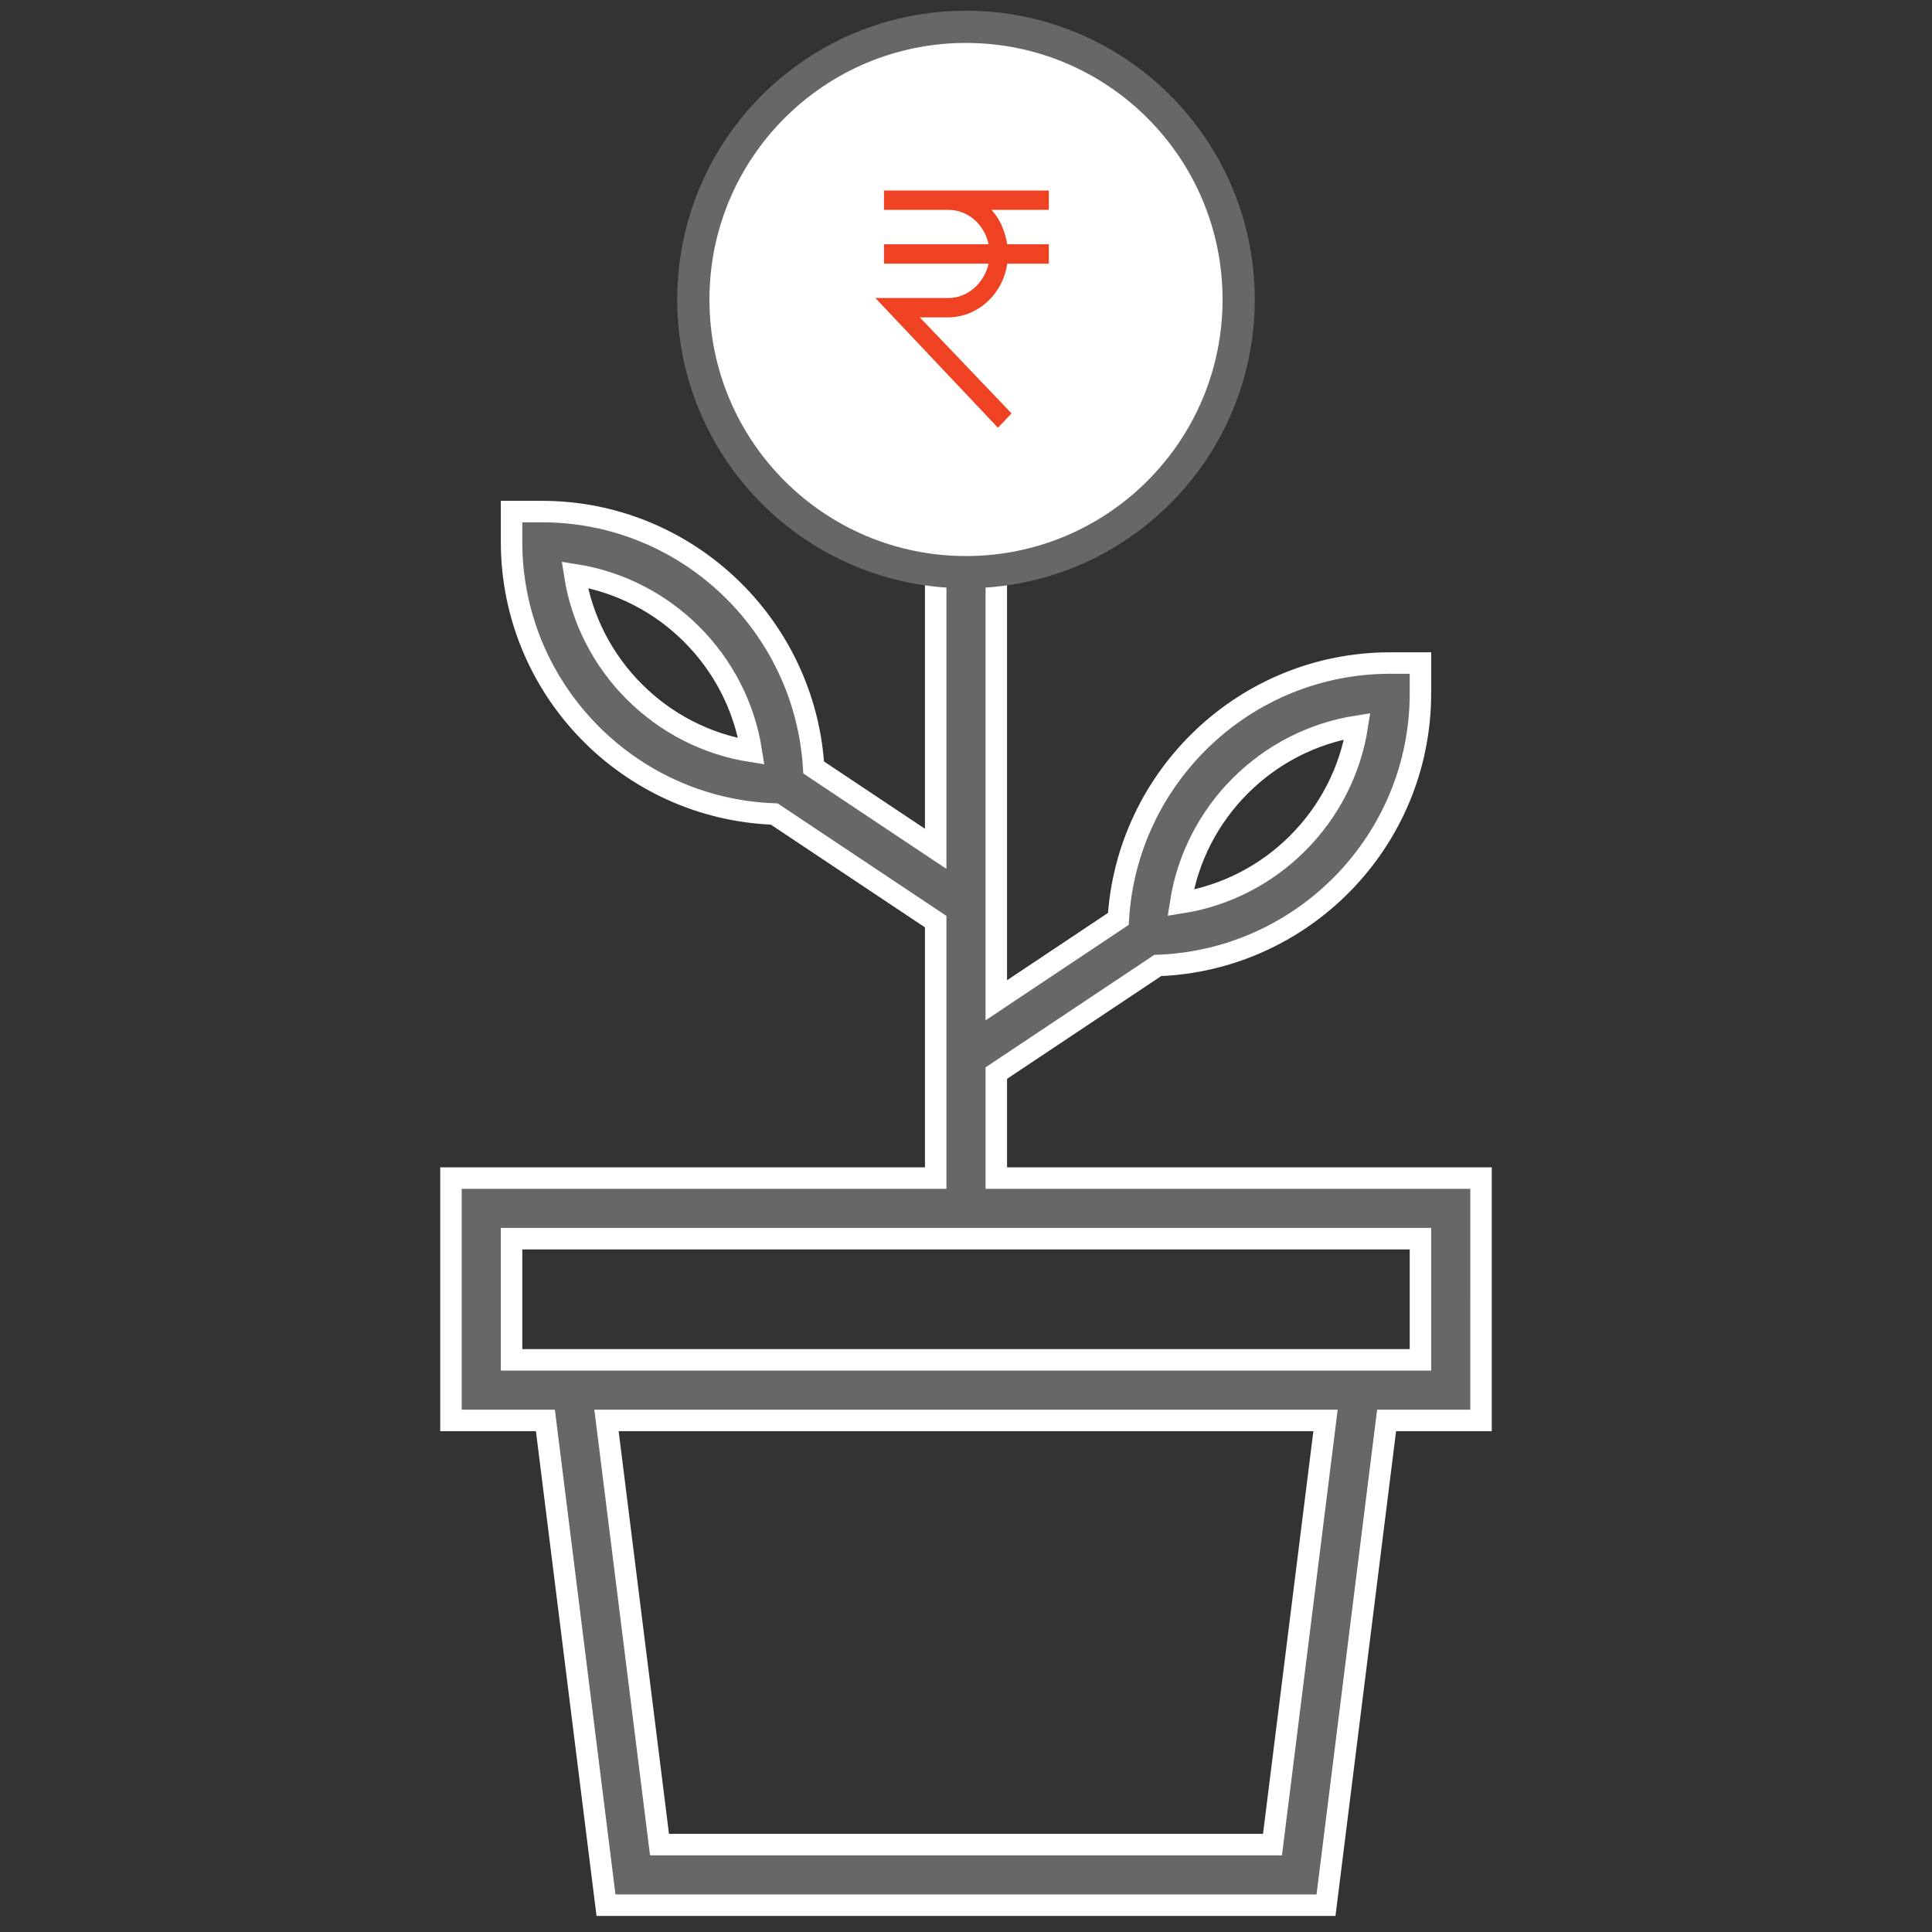<?xml version="1.0" encoding="utf-8"?>
<!-- Generator: Adobe Illustrator 16.0.0, SVG Export Plug-In . SVG Version: 6.00 Build 0)  -->
<!DOCTYPE svg PUBLIC "-//W3C//DTD SVG 1.1//EN" "http://www.w3.org/Graphics/SVG/1.1/DTD/svg11.dtd">
<svg version="1.1" id="Layer_1" xmlns="http://www.w3.org/2000/svg" xmlns:xlink="http://www.w3.org/1999/xlink" x="0px" y="0px"
	 width="360px" height="360px" viewBox="0 0 360 360" enable-background="new 0 0 360 360" xml:space="preserve">
<rect x="0" y="0" width="360" height="360" fill="#333333" stroke="none"/>
<g>
	<g>
		<path fill="#676767" stroke="#FFFFFF" stroke-width="4" stroke-miterlimit="10" d="M275.968,219.517h-90.321v-19.562l30.076-20.05
			c27.153-0.984,48.955-23.32,48.955-50.711v-5.646h-5.646c-26.956,0-49.018,21.125-50.648,47.68l-22.739,15.162v-85.422h-11.291
			v57.198l-22.739-15.157c-1.63-26.561-23.692-47.686-50.647-47.686h-5.646v5.645c0,27.391,21.801,49.729,48.955,50.711
			l30.077,20.051v47.787H84.031v45.162h17.598L112.919,355h134.163l11.291-90.321h17.596L275.968,219.517L275.968,219.517z
			 M252.914,135.314c-2.637,16.902-16.021,30.287-32.923,32.922C222.629,151.334,236.014,137.95,252.914,135.314z M107.087,107.087
			c16.901,2.637,30.286,16.021,32.922,32.923C123.109,137.374,109.723,123.989,107.087,107.087z M237.112,343.711H122.888
			l-9.878-79.032h133.982L237.112,343.711z M264.68,253.388h-4.895H100.218h-4.895v-22.58H264.68V253.388L264.68,253.388z"/>
		<circle fill="#FFFFFF" stroke="#676767" stroke-width="6" stroke-miterlimit="10" cx="180" cy="55.806" r="50.806"/>
	</g>
</g>
<g>
	<path fill="#EF4223" d="M176.735,55.53h-13.621l22.834,24.17l2.538-2.67l-17.093-17.894h5.475
		c5.476-0.134,10.015-4.407,10.816-10.015h7.745v-3.605h-7.745c-0.4-2.404-1.335-4.674-2.938-6.41h10.683V35.5h-30.713v3.605h12.018
		c3.605,0,6.677,2.671,7.478,6.41h-19.496v3.605h19.496C183.412,52.726,180.34,55.53,176.735,55.53z"/>
</g>
</svg>
